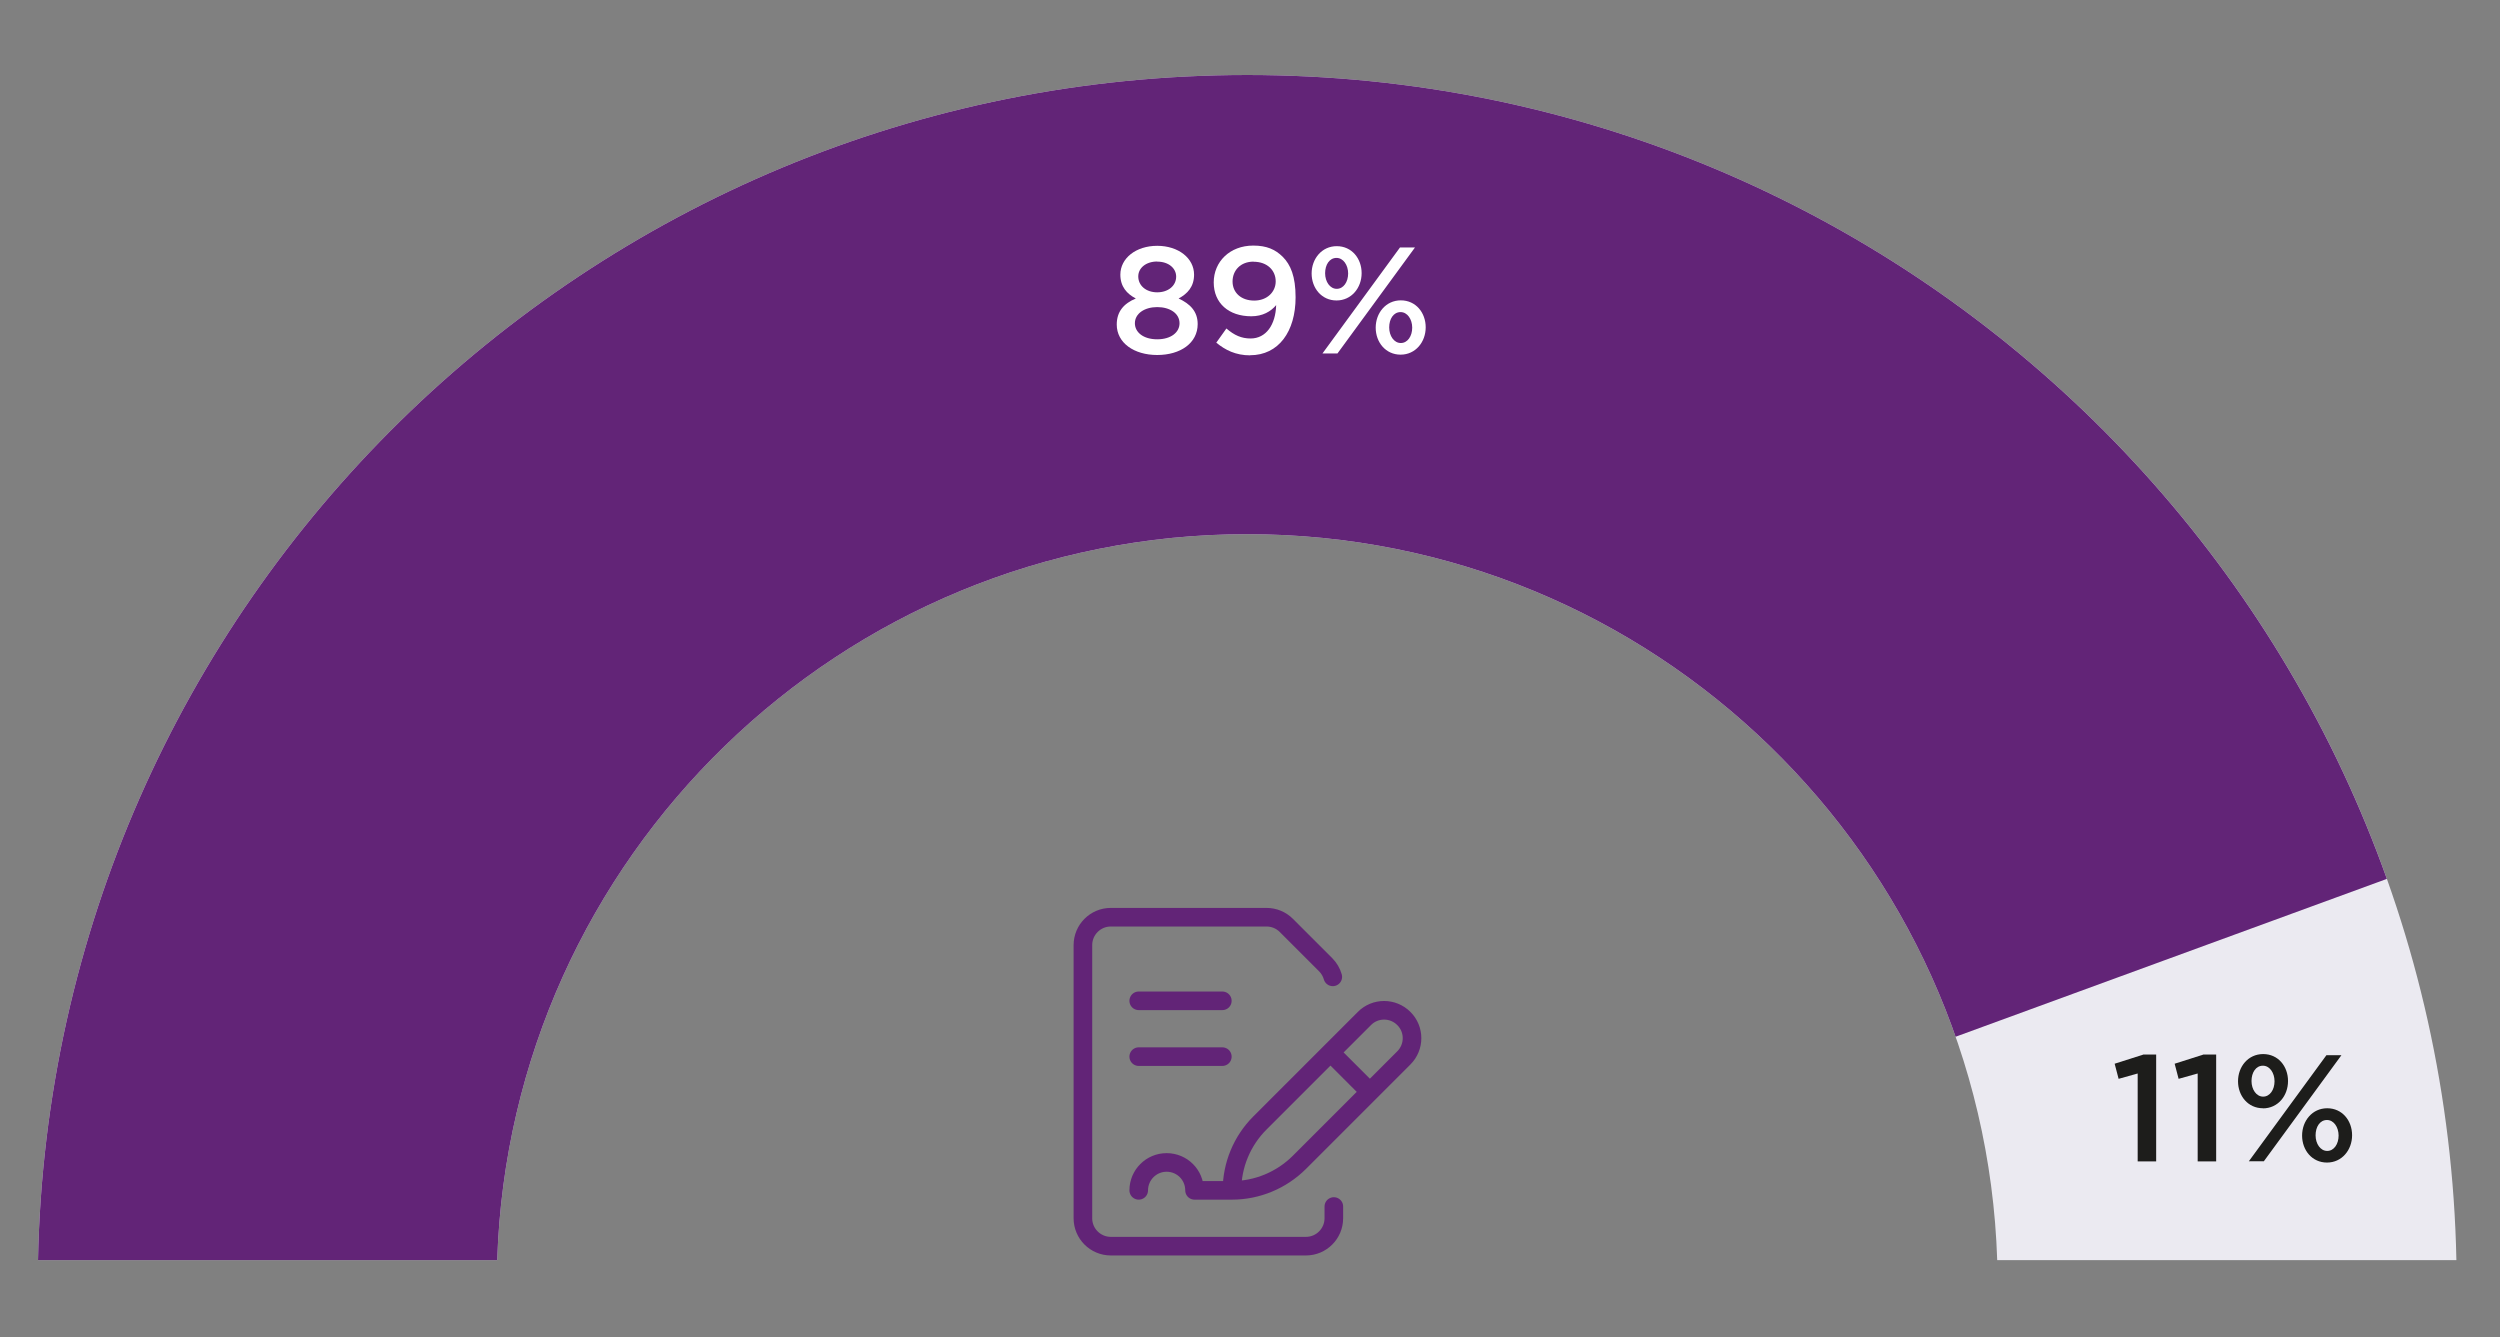 <svg xmlns="http://www.w3.org/2000/svg" xmlns:xlink="http://www.w3.org/1999/xlink" id="Capa_1" viewBox="0 0 215 115"><rect x="0" y="0" width="215" height="115" fill="#808080" stroke="none"/><defs><style> .st0 { fill: #622477; } .st1 { fill: #fff; } .st2 { fill: #ebeaf1; } .st3 { stroke: #622477; stroke-linecap: round; stroke-linejoin: round; stroke-width: 1.6px; } .st3, .st4 { fill: none; } .st5 { fill: #749aa8; } .st6 { fill: #1d1d1b; } .st7 { clip-path: url(#clippath); } </style><clipPath id="clippath"><path class="st4" d="M3.27,108.37h39.49c1.12-34.66,29.56-62.43,64.5-62.43s63.37,27.76,64.5,62.43h39.49c-1.14-56.48-47.24-101.92-103.99-101.92S4.4,51.89,3.27,108.37"></path></clipPath></defs><path class="st2" d="M211.25,108.37c-1.13-56.48-47.24-101.92-103.99-101.92S4.4,51.89,3.27,108.37h39.49c1.12-34.67,29.56-62.43,64.5-62.43s63.37,27.76,64.5,62.43h39.49Z"></path><g class="st7"><polygon class="st0" points="115.7 108.37 215.5 71.84 177.28 -7.99 11.66 -19.88 1.04 108.37 115.7 108.37"></polygon></g><g><path class="st6" d="M184.31,90.69h1.12v9.19h-1.59v-7.56l-1.64.46-.34-1.3,2.45-.78Z"></path><path class="st6" d="M189.47,90.69h1.12v9.19h-1.59v-7.56l-1.64.46-.34-1.3,2.45-.78Z"></path><path class="st6" d="M194.61,95.31c-1.28,0-2.14-1.06-2.14-2.32s.87-2.34,2.16-2.34,2.14,1.05,2.14,2.32-.87,2.35-2.16,2.35ZM194.69,99.87h-1.29l6.67-9.12h1.29l-6.67,9.12ZM194.61,91.65c-.61,0-.98.59-.98,1.32s.42,1.34,1,1.34.98-.59.98-1.32-.42-1.34-1-1.34ZM200.12,99.98c-1.28,0-2.14-1.06-2.14-2.32s.87-2.35,2.16-2.35,2.14,1.06,2.14,2.32-.87,2.35-2.16,2.35ZM200.12,96.32c-.61,0-.98.59-.98,1.32s.42,1.34,1,1.34.98-.59.98-1.32-.42-1.34-1-1.34Z"></path></g><path class="st3" d="M97.93,90.87h7.19M97.93,86.07h7.19M97.93,102.37c0-1.32,1.07-2.4,2.4-2.4s2.4,1.07,2.4,2.4h3.22M114.71,103.76v1.01c0,1.32-1.07,2.4-2.4,2.4h-16.78c-1.32,0-2.4-1.07-2.4-2.4v-23.49c0-1.32,1.07-2.4,2.4-2.4h13.39c.64,0,1.25.25,1.7.7l3.39,3.39c.29.29.5.65.61,1.04M117.81,93.9l-3.39-3.39M105.95,102.37h0c0-2.17.86-4.25,2.4-5.79l8.99-8.99c.93-.94,2.45-.94,3.39,0,.94.93.94,2.45,0,3.39l-8.99,8.99c-1.54,1.53-3.62,2.4-5.79,2.4Z"></path><path class="st5" d="M109.33,91.38"></path><g><path class="st1" d="M99.52,30.53c-1.99,0-3.48-1.04-3.48-2.62,0-1.12.61-1.81,1.64-2.24-.77-.4-1.33-1.02-1.33-2.05,0-1.41,1.34-2.48,3.17-2.48s3.17,1.07,3.17,2.48c0,1.03-.56,1.64-1.33,2.05.99.46,1.64,1.11,1.64,2.2,0,1.64-1.49,2.66-3.48,2.66ZM99.52,26.41c-1.08,0-1.92.55-1.92,1.39,0,.77.72,1.38,1.92,1.38s1.92-.61,1.92-1.38c0-.85-.83-1.39-1.92-1.39ZM99.52,22.49c-.98,0-1.63.57-1.63,1.28,0,.81.69,1.37,1.63,1.37s1.63-.56,1.63-1.35c0-.72-.65-1.29-1.63-1.29Z"></path><path class="st1" d="M107.52,30.56c-1.26,0-2.15-.46-2.92-1.09l.87-1.22c.69.59,1.3.86,2.08.86,1.34,0,2.15-1.19,2.2-2.87-.46.55-1.16.96-2.14.96-1.94,0-3.23-1.13-3.23-2.91s1.38-3.17,3.4-3.17c1.15,0,1.89.33,2.53.96.68.68,1.11,1.68,1.11,3.49,0,2.94-1.46,4.98-3.91,4.98ZM107.81,22.5c-1.13,0-1.81.76-1.81,1.71s.73,1.64,1.86,1.64,1.85-.76,1.85-1.65c0-.96-.74-1.69-1.9-1.69Z"></path><path class="st1" d="M114.94,25.84c-1.28,0-2.14-1.06-2.14-2.32s.87-2.35,2.16-2.35,2.14,1.06,2.14,2.32-.87,2.35-2.16,2.35ZM115.02,30.4h-1.29l6.67-9.12h1.29l-6.67,9.12ZM114.94,22.18c-.61,0-.98.59-.98,1.32s.42,1.34,1,1.34.98-.59.98-1.32-.42-1.34-1-1.34ZM120.45,30.5c-1.28,0-2.14-1.06-2.14-2.32s.87-2.35,2.16-2.35,2.14,1.06,2.14,2.32-.87,2.35-2.16,2.35ZM120.45,26.84c-.61,0-.98.59-.98,1.32s.42,1.34,1,1.34.98-.59.98-1.32-.42-1.34-1-1.34Z"></path></g></svg>